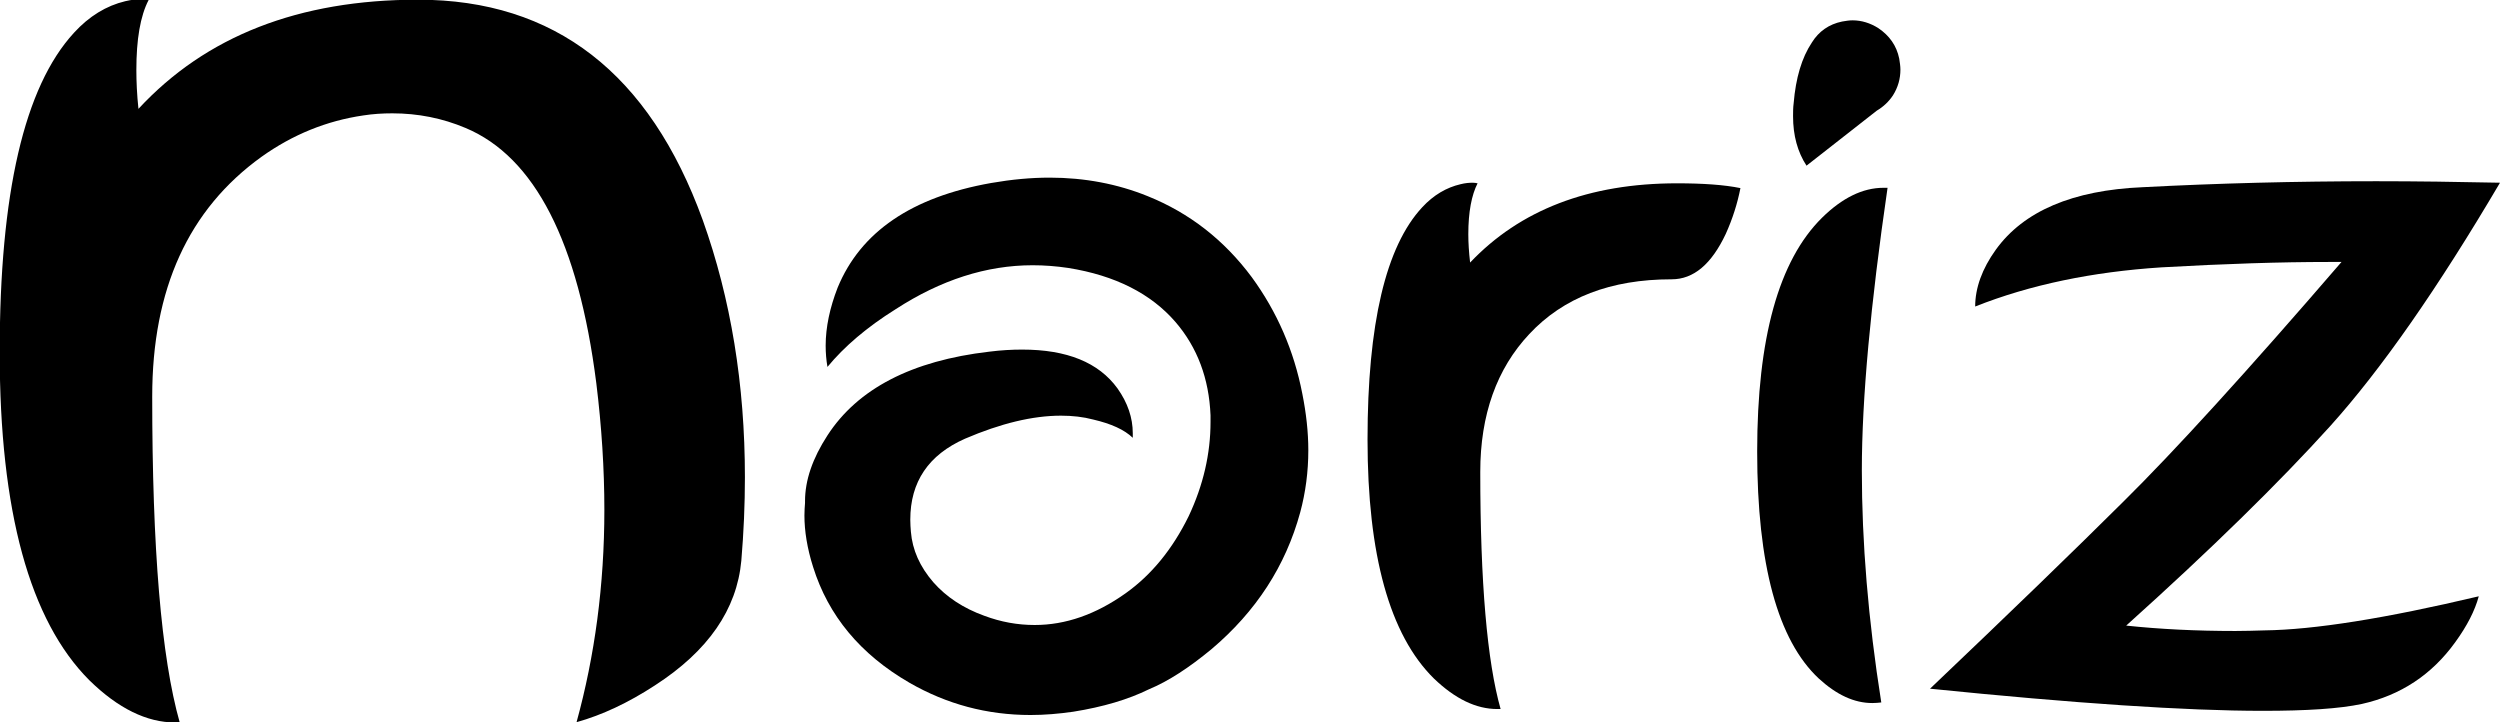 <?xml version="1.0" encoding="utf-8"?>
<!-- Generator: Adobe Illustrator 24.0.1, SVG Export Plug-In . SVG Version: 6.00 Build 0)  -->
<svg version="1.1" id="Livello_1" xmlns="http://www.w3.org/2000/svg" xmlns:xlink="http://www.w3.org/1999/xlink" x="0px" y="0px"
	 viewBox="0 0 836 241.6" style="enable-background:new 0 0 836 241.6;" xml:space="preserve">
<g>
	<path d="M139.8-0.1c45.7,0,77.4,24.6,95.2,73.7c9.4,26.3,14.1,55,14.1,86c0,9.1-0.4,18.4-1.2,27.9c-1.5,16.3-11.1,30.2-28.9,41.7
		c-8.9,5.8-17.6,9.9-26.2,12.3c6.1-22.2,9.3-45.9,9.3-71c0-13.6-0.9-27.8-2.7-42.4c-6-47.2-20.6-75.6-43.7-85.3
		c-7.8-3.3-16-4.9-24.5-4.9c-3.3,0-6.5,0.2-9.7,0.7c-12.3,1.8-23.6,6.4-34,13.8C63,70,50.9,96.7,50.9,132.6c0,50.8,3,87.1,9.2,109
		h-1.5c-9.5,0-19.1-4.7-28.7-14.1C9.9,207.5-0.1,170.9-0.1,117.8S8.1,29.1,24.7,11c5.1-5.6,10.9-9.1,17.2-10.6
		c2.1-0.5,4-0.7,5.6-0.7c0.8,0,1.5,0.1,2.2,0.3c-2.8,5.4-4.1,13.2-4.1,23.4c0,3.9,0.2,8.3,0.7,13C68.8,12.1,99.9-0.1,139.8-0.1"/>
	<path d="M276.7,122.7c-0.4-2.3-0.6-4.7-0.6-7.1c0-6.2,1.4-12.7,4-19.4c7.7-18.7,24.8-30.3,51.3-35c6.9-1.2,13.4-1.8,19.6-1.8
		c11.7,0,22.7,2.1,32.8,6.2c13.9,5.6,25.5,14.6,34.8,27.1c8.4,11.5,14.1,24.5,16.9,39c1.3,6.5,2,12.8,2,18.9c0,7.1-0.9,14-2.7,20.7
		c-4.9,18-14.8,33.2-29.7,45.8c-7.5,6.2-14.4,10.7-20.9,13.4c-6.9,3.4-15.3,5.9-25.3,7.5c-4.9,0.7-9.6,1.1-14.3,1.1
		c-14.5,0-28-3.6-40.5-10.8c-16.4-9.5-27.1-22.4-32.2-38.7c-2-6.3-2.9-12.1-2.9-17.2c0-1.5,0.1-2.9,0.2-4.2v-0.6
		c0-7,2.5-14.3,7.5-22c10.1-15.6,28.2-25,54.1-28c3.9-0.5,7.6-0.7,11-0.7c15,0,25.6,4.3,31.9,13c3.4,4.8,5.1,9.8,5.1,15v1.5
		c-2.8-2.7-7.2-4.7-13.2-6.1c-3.4-0.9-7-1.3-10.8-1.3c-9.5,0-20.2,2.6-32.1,7.7c-12.2,5.4-18.3,14.4-18.3,27.1c0,1.4,0.1,2.7,0.2,4
		c0.5,6.1,3,11.7,7.5,16.9c4.4,5,10.1,8.7,17,11.2c5.6,2.1,11.2,3.1,16.9,3.1c10.3,0,20.4-3.5,30.4-10.6
		c8.7-6.2,15.7-14.8,21.1-25.8c4.9-10.4,7.3-20.9,7.3-31.5v-2.2c-0.5-12.3-4.4-22.7-11.7-31.2c-8.2-9.5-20.2-15.6-35.9-18.1
		c-4-0.6-8-0.9-11.9-0.9c-15.4,0-30.7,4.9-45.8,14.7C289.9,109.4,282.3,115.9,276.7,122.7"/>
	<path d="M560.8,61.3c8.7,0,15.8,0.5,21.2,1.6c-1,5.1-2.6,10.2-4.9,15.3c-4.8,10.2-10.8,15.2-18.1,15.2c-20.4,0-36.2,6.1-47.6,18.3
		c-10.9,11.6-16.4,27-16.4,46.1c0,37,2.3,63.4,6.8,79.3h-1.1c-7.1,0-14.1-3.4-21.2-10.2c-14.8-14.6-22.2-41.3-22.2-79.9
		c0-38.7,6.1-64.6,18.3-77.7c3.8-4.1,8.1-6.6,12.8-7.7c1.6-0.4,2.9-0.5,4.1-0.5c0.6,0,1.1,0.1,1.6,0.2c-2,3.9-3.1,9.6-3.1,17
		c0,2.9,0.2,6,0.6,9.5C508.3,70.2,531.3,61.3,560.8,61.3"/>
	<path d="M587.6,151c0-37.9,7.2-63.9,21.7-78.2c6.7-6.6,13.6-10,20.5-10h1.4c-5.7,39.1-8.6,70.6-8.6,94.5c0,24,2.1,49.8,6.5,77.6
		c-0.9,0.1-2,0.2-3,0.2c-6,0-11.9-2.7-17.9-8.2C594.5,214.1,587.6,188.8,587.6,151 M635.1,19.6c0.2,1.3,0.4,2.5,0.4,3.7
		c0,3-0.8,5.9-2.5,8.6c-1.4,2.1-3.2,3.8-5.4,5.1l-23.5,18.4c-3-4.6-4.5-10.1-4.5-16.5c0-1.4,0-2.9,0.2-4.4
		c0.7-8.4,2.7-15.2,6.1-20.3c2.3-3.7,5.7-6.1,10.1-7c1.2-0.2,2.3-0.4,3.5-0.4c3,0,5.9,0.9,8.6,2.6C631.8,11.9,634.2,15.2,635.1,19.6
		"/>
	<path d="M660.5,102.5c0-6.2,2.3-12.6,6.9-19c9.3-12.9,25.7-19.9,49.1-20.9c24.9-1.3,51-2,78.1-2c13.5,0,27.2,0.2,41.4,0.5
		c-20.8,35.3-39.7,62.4-56.7,81.3c-17,18.8-39.7,41.1-68.3,66.8c11.3,1.2,23.5,1.8,36.5,1.8c3.1,0,6.4-0.1,9.7-0.2
		c16.6-0.2,40.5-4,71.7-11.4c-1.3,4.8-3.9,9.9-7.9,15.4c-7.8,10.8-18.2,17.7-31.2,20.6c-7.5,1.6-18.5,2.3-33.1,2.3
		c-25.9,0-63-2.5-111.3-7.4c26.6-25.3,48.2-46.2,64.8-62.7c16.7-16.5,41-43.1,72.8-80h-4.4c-15.9,0-34.5,0.6-55.8,1.8
		C699.7,90.9,678.9,95.2,660.5,102.5"/>
</g>
</svg>
